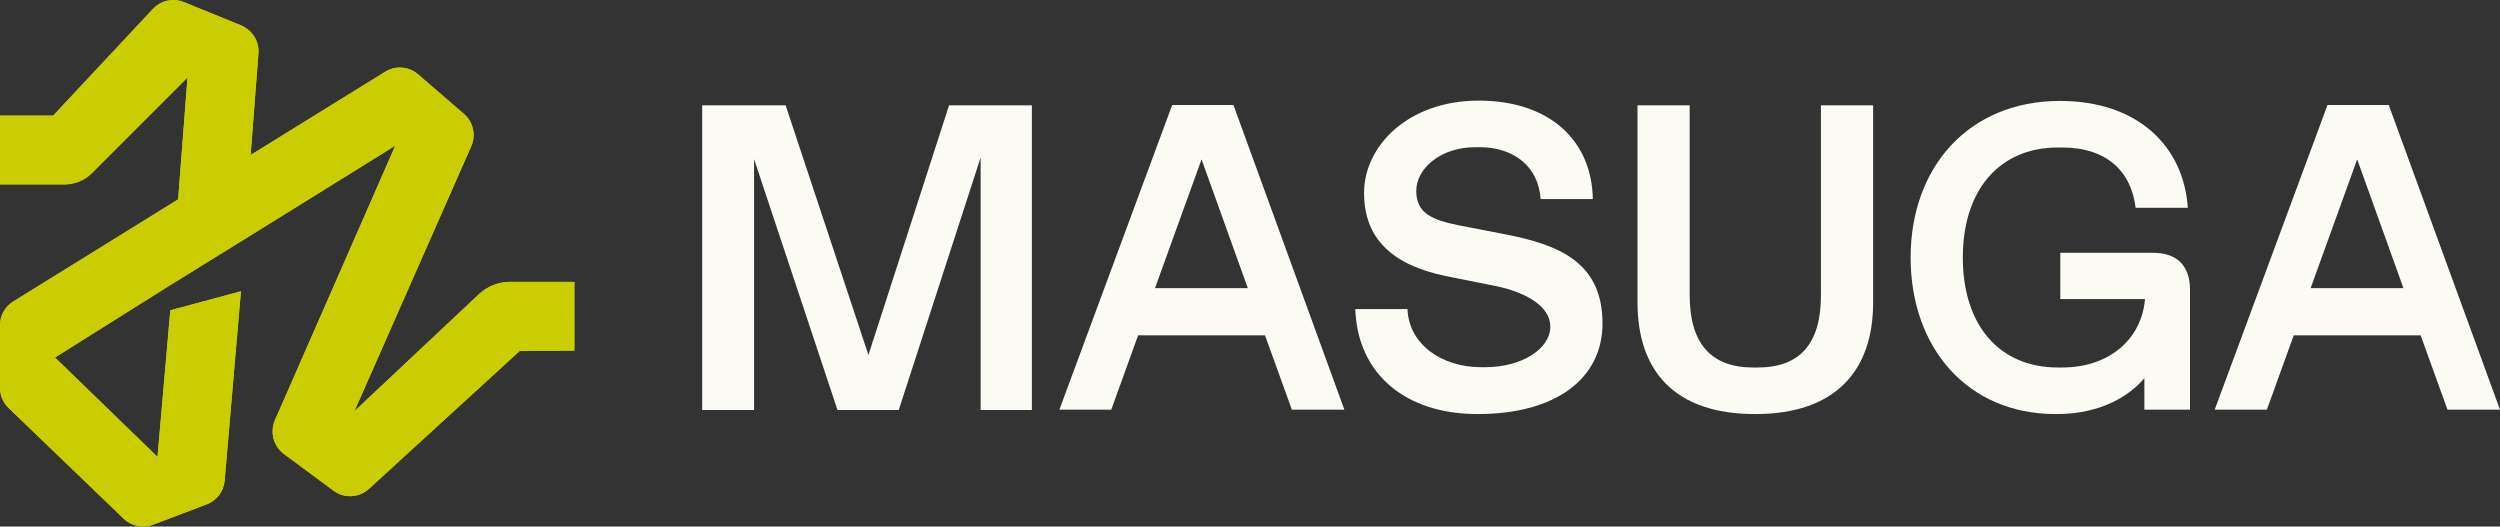 <?xml version="1.0" encoding="utf-8"?>
<!-- Generator: Adobe Illustrator 27.7.0, SVG Export Plug-In . SVG Version: 6.00 Build 0)  -->
<svg version="1.1" id="Layer_1" xmlns="http://www.w3.org/2000/svg" xmlns:xlink="http://www.w3.org/1999/xlink" x="0px" y="0px"
	 width="800px" height="168.5px" viewBox="0 0 800 168.5" style="enable-background:new 0 0 800 168.5;" xml:space="preserve">
<rect x="0" y="0" width="800" height="168.5" fill="#333333" stroke="none"/>
<style type="text/css">
	.st0{fill:#CACE00;}
	.st1{fill:#FBFBF4;}
</style>
<g>
	<path class="st0" d="M60,24.8l-3,39L4.2,96.5C1.6,98.1,0,101,0,104.1v20c0,2.4,1,4.8,2.8,6.5L39.6,166c2.5,2.4,6.2,3.1,9.4,1.9
		l17.1-6.5c3.3-1.2,5.5-4.2,5.8-7.7l5.2-60.5l-22.6,6.1l-4.1,46.9l-32.8-31.8l37.1-23.3l23.3-14.4l48.5-30.1L88,134.4
		c-1.7,3.9-0.5,8.4,2.9,10.9l15.8,11.7c3.5,2.6,8.2,2.3,11.4-0.6l48.2-44.1l17.5-0.1v-22h-20.6c-3.7,0-7.2,1.4-9.9,3.9l-39.9,37.5
		l37.4-84.8c1.6-3.6,0.6-7.9-2.4-10.4l-14.6-12.6c-3-2.6-7.3-2.9-10.6-0.8L80.2,49.6l2.5-32.5c0.3-3.9-2-7.5-5.6-9L58.9,0.7
		c-3.5-1.4-7.4-0.6-10,2.2L17,37H0V59h20.7c3.3,0,6.5-1.3,8.8-3.7L60,24.8C60,24.8,60,24.8,60,24.8z"/>
	<path class="st0" d="M60,24.8l-3,39L4.2,96.5C1.6,98.1,0,101,0,104.1v20c0,2.4,1,4.8,2.8,6.5L39.6,166c2.5,2.4,6.2,3.1,9.4,1.9
		l17.1-6.5c3.3-1.2,5.5-4.2,5.8-7.7l5.2-60.5l-22.6,6.1l-4.1,46.9l-32.8-31.8l37.1-23.3l23.3-14.4l48.5-30.1L88,134.4
		c-1.7,3.9-0.5,8.4,2.9,10.9l15.8,11.7c3.5,2.6,8.2,2.3,11.4-0.6l48.2-44.1l17.5-0.1v-22h-20.6c-3.7,0-7.2,1.4-9.9,3.9l-39.9,37.5
		l37.4-84.8c1.6-3.6,0.6-7.9-2.4-10.4l-14.6-12.6c-3-2.6-7.3-2.9-10.6-0.8L80.2,49.6l2.5-32.5c0.3-3.9-2-7.5-5.6-9L58.9,0.7
		c-3.5-1.4-7.4-0.6-10,2.2L17,37H0V59h20.7c3.3,0,6.5-1.3,8.8-3.7L60,24.8C60,24.8,60,24.8,60,24.8z"/>
</g>
<g>
	<path class="st1" d="M277.9,113.6l25.8-79.9h26.5v97.5h-16.4V50.4l-26.2,80.8H268l-26.7-80.3v80.3h-16.6V33.7h26.7L277.9,113.6
		L277.9,113.6L277.9,113.6z"/>
	<path class="st1" d="M430.2,131.1h-16.8l-8.6-23.8h-40.6l-8.6,23.8H339l36.1-97.5h19.6L430.2,131.1L430.2,131.1z M384.5,51
		l-14.9,41.2h29.7L384.5,51L384.5,51L384.5,51z"/>
	<path class="st1" d="M472.8,132.5c-22.9,0-38.4-12.7-39.1-33.6h16.7c0.4,11.3,11,18.6,23.5,18.6h1.4c11.6,0,20.8-5.8,20.8-13
		c0-6.5-7.8-10.9-17.1-12.9l-16.5-3.3c-16.7-3.5-26-11.7-26-26.6s14-29.5,36.7-29.5c22.7,0,36.2,12.8,36.5,31.5H493
		c-0.7-10.6-8.8-16.6-19.5-16.6h-1.4c-11.1,0-18.9,6.8-18.9,14s5.2,9.3,13.6,11l15,2.9c16.7,3.3,31,8.7,31,28.5
		C512.8,121,498.1,132.5,472.8,132.5L472.8,132.5L472.8,132.5L472.8,132.5z"/>
	<path class="st1" d="M800,131.1h-16.8l-8.6-23.8h-40.6l-8.6,23.8h-16.7l36.1-97.5h19.6L800,131.1L800,131.1z M754.3,51l-14.9,41.2
		h29.7L754.3,51z"/>
	<path class="st1" d="M561.7,132.5c-25.9,0-37.7-13.8-37.7-35.8V33.7h16.7v60.8c0,15.6,7,23.1,20.3,23.1h1.4
		c13.5,0,20.3-7.5,20.3-23.1V33.7h16.7v63.1C599.4,118.7,587.3,132.5,561.7,132.5L561.7,132.5L561.7,132.5L561.7,132.5z"/>
	<path class="st1" d="M657.8,132.5c-28.3,0-46.4-21.3-46.4-50.1s18.5-50.1,47.8-50.1c25,0,39.6,14.6,40.9,34.2h-16.7
		c-1.4-11.7-9.3-19.3-23.5-19.3h-1.4c-18.6,0-30.4,13.5-30.4,35.2s11.7,35.2,30.4,35.2h1.4c14.4,0,24.5-8.3,26.3-20.2l0.2-1.7h-27.1
		V80.9H689c7.7,0,11.8,4.2,11.8,11.8v38.4h-14.6V121C681.8,126.3,672.6,132.6,657.8,132.5L657.8,132.5L657.8,132.5z"/>
</g>
</svg>
